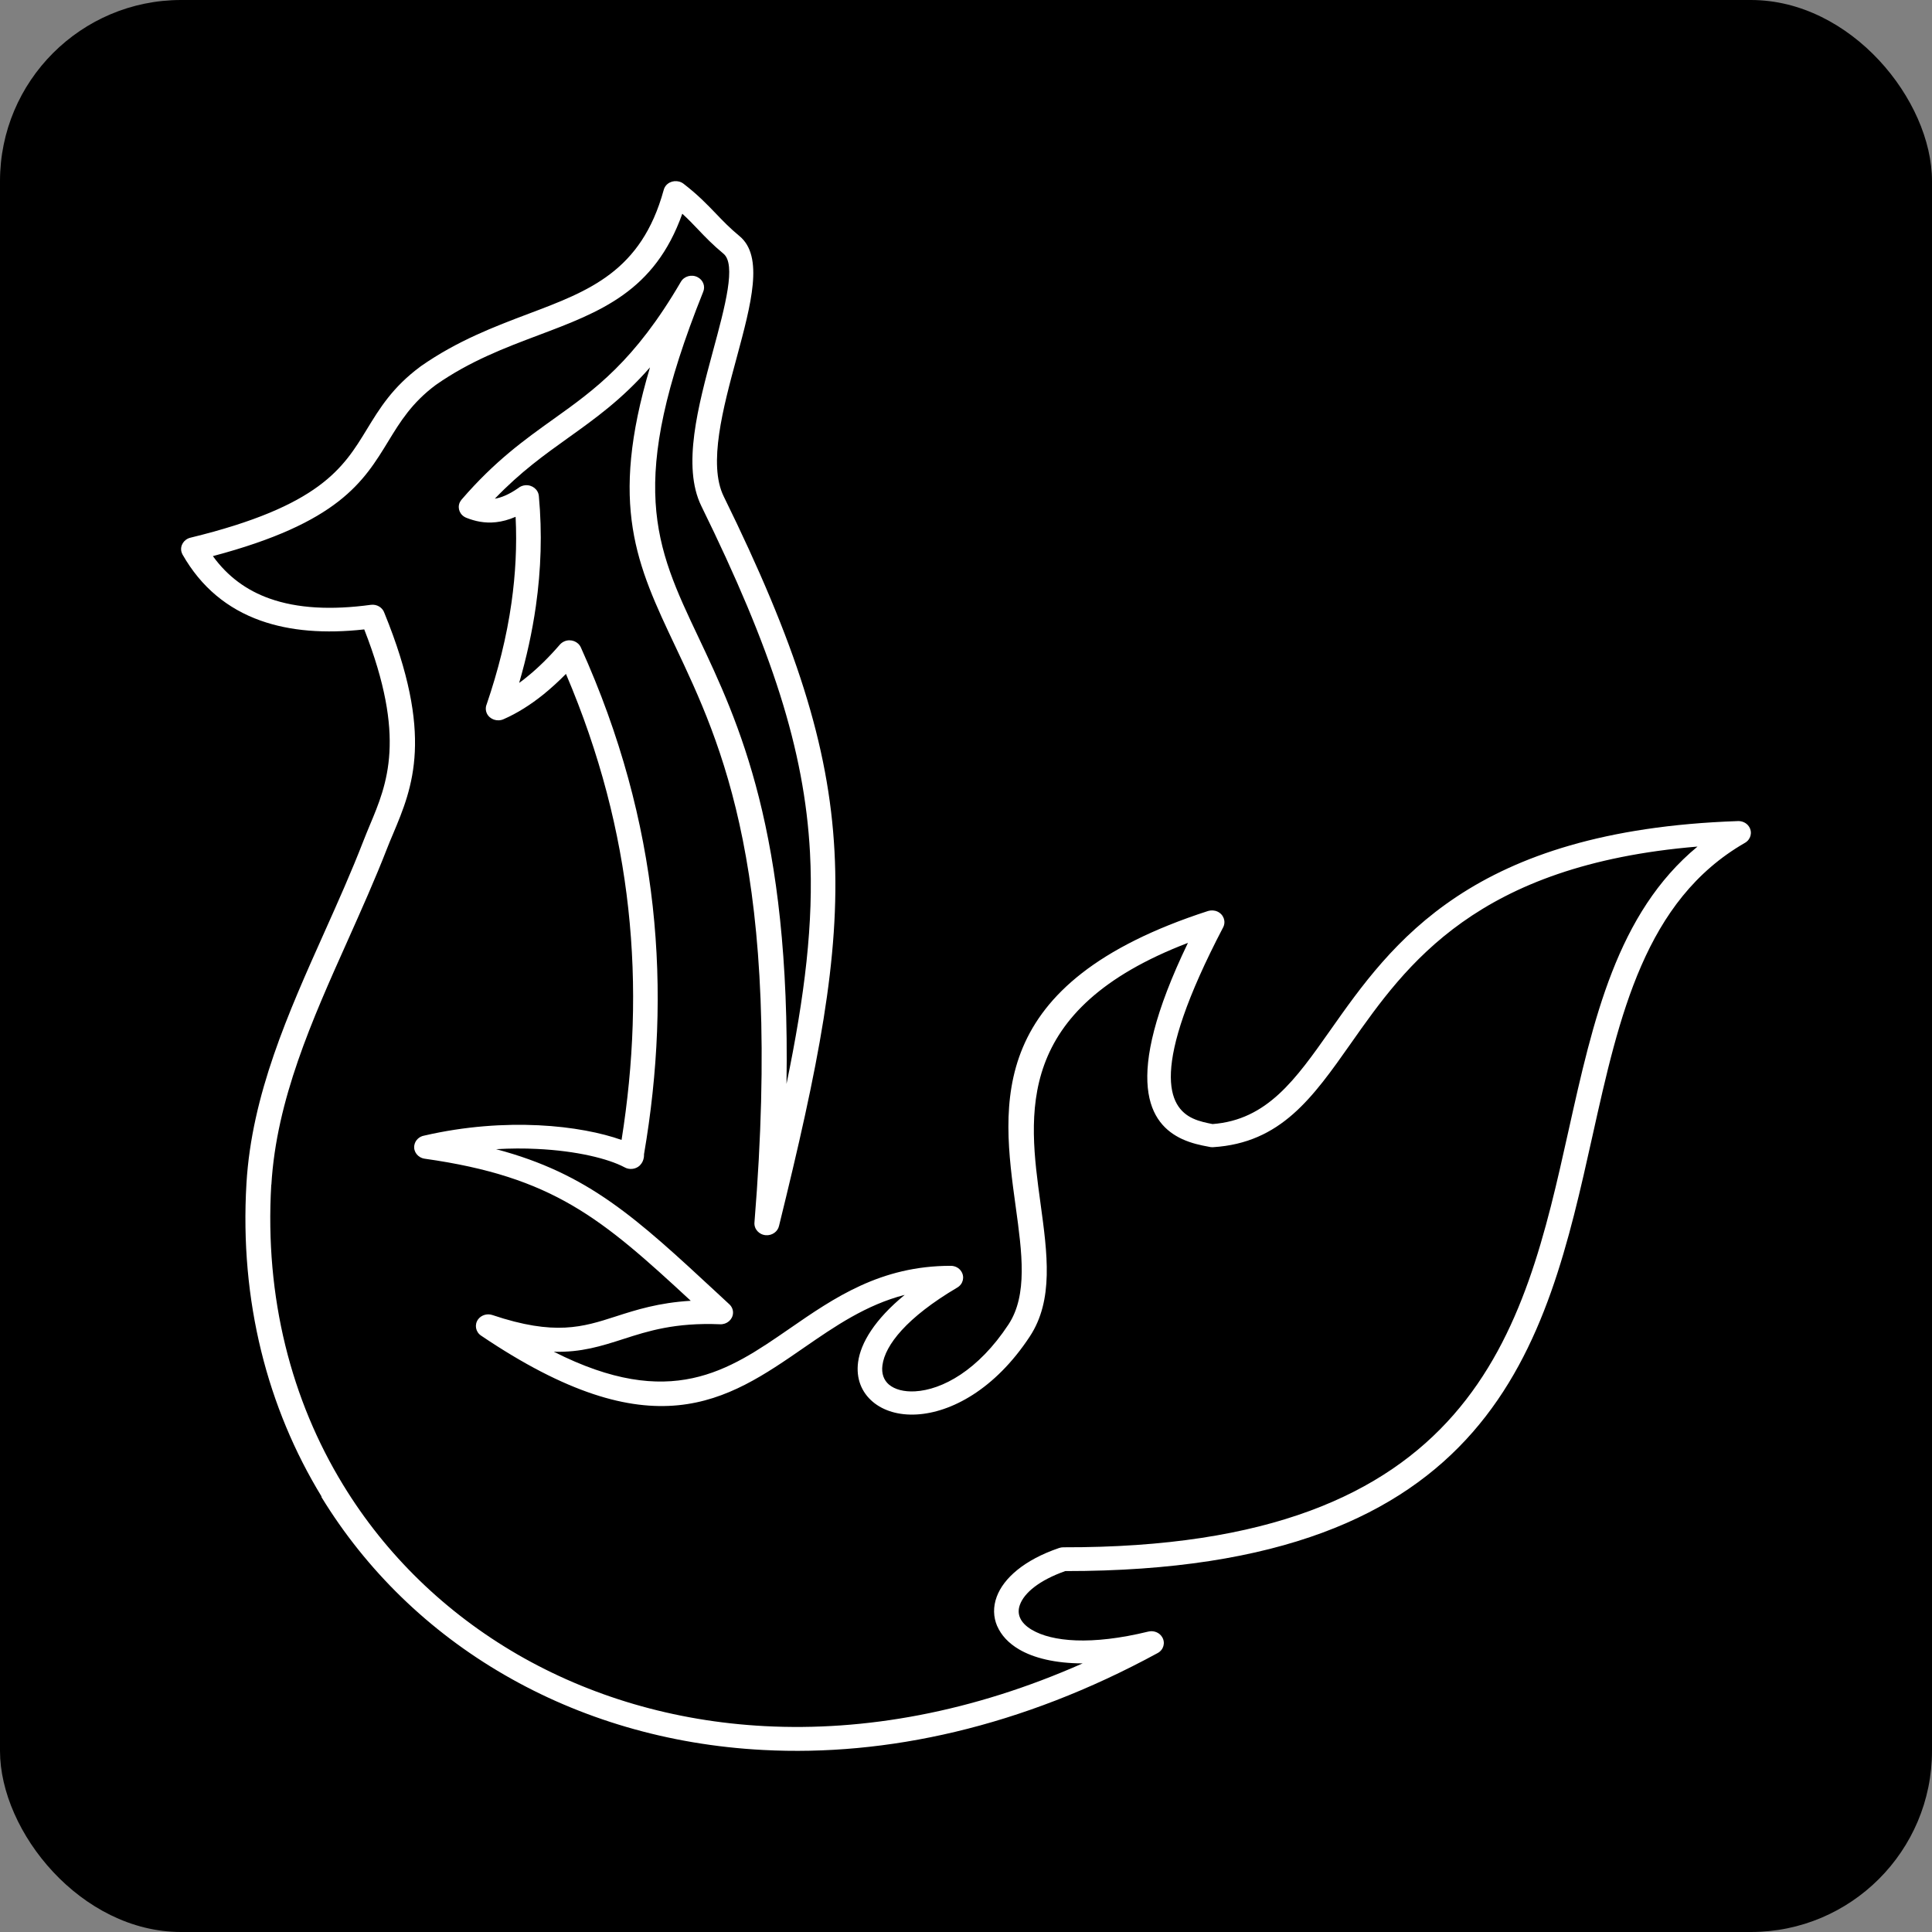 <?xml version="1.0" encoding="UTF-8"?> <svg xmlns="http://www.w3.org/2000/svg" width="32" height="32" viewBox="0 0 32 32" fill="none"><rect x="0" y="0" width="32" height="32" fill="#808080" stroke="none"/><rect width="32" height="32" rx="3" fill="black"></rect><path d="M4.493 19.623C4.383 21.495 4.827 23.193 5.683 24.594C6.391 25.755 7.382 26.713 8.572 27.403C9.764 28.092 11.156 28.511 12.666 28.59C14.315 28.677 16.106 28.36 17.932 27.551C17.47 27.55 17.117 27.459 16.879 27.319C16.703 27.216 16.583 27.084 16.518 26.935H16.517C16.451 26.781 16.447 26.614 16.509 26.447C16.622 26.141 16.963 25.837 17.541 25.64C17.564 25.632 17.588 25.628 17.611 25.628C24.437 25.644 25.238 22.057 25.979 18.73C26.389 16.89 26.782 15.124 28.116 14.022C24.457 14.325 23.29 15.981 22.379 17.276C21.739 18.186 21.214 18.93 20.093 19.001C20.069 19.003 20.045 19 20.023 18.994L20.013 18.992C19.893 18.97 19.738 18.939 19.579 18.866C19.049 18.619 18.562 17.93 19.676 15.617C16.794 16.721 17.03 18.446 17.234 19.931C17.348 20.766 17.454 21.532 17.057 22.136C16.474 23.023 15.743 23.397 15.183 23.428C14.889 23.445 14.634 23.368 14.457 23.219C14.271 23.062 14.176 22.834 14.213 22.559C14.256 22.243 14.488 21.855 14.985 21.447C14.343 21.613 13.826 21.97 13.32 22.319C12.035 23.207 10.818 24.047 7.968 22.122C7.876 22.06 7.855 21.939 7.92 21.851C7.975 21.779 8.072 21.753 8.155 21.781C9.19 22.129 9.654 21.98 10.197 21.805C10.538 21.695 10.908 21.577 11.441 21.545C9.962 20.176 9.163 19.492 7.035 19.192C6.923 19.176 6.845 19.078 6.862 18.972C6.875 18.888 6.943 18.823 7.027 18.809C7.706 18.652 8.358 18.611 8.919 18.638C9.484 18.665 9.963 18.763 10.295 18.881C10.495 17.622 10.549 16.345 10.406 15.047C10.267 13.777 9.937 12.483 9.374 11.162C9.253 11.285 9.128 11.399 9 11.503C8.788 11.673 8.568 11.813 8.339 11.913C8.236 11.958 8.113 11.916 8.065 11.819C8.041 11.768 8.041 11.712 8.061 11.665C8.25 11.11 8.392 10.55 8.472 9.982C8.538 9.515 8.564 9.041 8.54 8.56C8.424 8.61 8.316 8.638 8.216 8.649C8.024 8.67 7.866 8.632 7.726 8.577C7.62 8.536 7.571 8.423 7.614 8.324C7.623 8.306 7.633 8.29 7.645 8.275L7.646 8.274C8.197 7.635 8.688 7.284 9.168 6.941C9.853 6.452 10.512 5.98 11.277 4.668C11.331 4.574 11.456 4.539 11.555 4.591C11.648 4.639 11.686 4.745 11.646 4.836C10.369 8.021 10.85 9.039 11.567 10.552C12.232 11.958 13.094 13.777 13.027 17.953C13.33 16.486 13.478 15.287 13.416 14.121C13.324 12.413 12.781 10.754 11.617 8.383C11.293 7.724 11.565 6.721 11.808 5.819C12.014 5.059 12.196 4.379 11.983 4.202C11.807 4.056 11.683 3.928 11.56 3.798C11.48 3.714 11.399 3.629 11.301 3.54C10.843 4.827 9.946 5.165 8.913 5.554C8.369 5.759 7.785 5.979 7.219 6.375C6.821 6.671 6.627 6.988 6.433 7.306C6.02 7.983 5.606 8.66 3.526 9.211C3.77 9.549 4.086 9.779 4.463 9.913C4.928 10.079 5.493 10.106 6.141 10.018C6.242 10.004 6.336 10.062 6.366 10.151C7.194 12.18 6.835 13.039 6.512 13.808C6.474 13.897 6.437 13.985 6.408 14.061C6.213 14.562 5.985 15.071 5.758 15.58C5.168 16.897 4.578 18.216 4.495 19.621L4.493 19.623ZM5.326 24.787C4.432 23.322 3.967 21.551 4.082 19.602C4.169 18.131 4.773 16.78 5.377 15.432C5.599 14.936 5.82 14.442 6.019 13.929C6.056 13.834 6.09 13.752 6.125 13.668C6.414 12.98 6.734 12.216 6.033 10.425C5.384 10.497 4.808 10.454 4.316 10.279C3.769 10.084 3.333 9.728 3.024 9.186C3.017 9.172 3.011 9.158 3.006 9.142C2.978 9.039 3.045 8.932 3.154 8.906C5.3 8.384 5.687 7.749 6.074 7.115C6.288 6.764 6.501 6.414 6.961 6.073L6.97 6.066C7.577 5.642 8.188 5.411 8.757 5.196C9.76 4.818 10.622 4.493 10.992 3.15C10.999 3.122 11.012 3.095 11.032 3.071C11.103 2.989 11.233 2.976 11.321 3.043C11.561 3.228 11.711 3.385 11.86 3.54C11.974 3.659 12.088 3.778 12.249 3.911C12.655 4.247 12.441 5.035 12.204 5.916C11.976 6.756 11.725 7.689 11.987 8.222C13.174 10.639 13.729 12.339 13.822 14.104C13.916 15.864 13.552 17.67 12.903 20.305C12.882 20.399 12.79 20.466 12.686 20.459C12.572 20.451 12.488 20.357 12.496 20.25C12.967 14.469 11.947 12.316 11.188 10.711C10.546 9.355 10.083 8.376 10.766 6.085C10.302 6.615 9.861 6.93 9.411 7.252C9.021 7.531 8.622 7.816 8.196 8.26C8.303 8.243 8.43 8.191 8.583 8.085C8.615 8.058 8.656 8.041 8.701 8.037C8.815 8.028 8.915 8.107 8.925 8.215C8.982 8.831 8.961 9.437 8.876 10.037C8.815 10.466 8.721 10.89 8.599 11.311C8.643 11.28 8.687 11.246 8.729 11.211C8.915 11.061 9.097 10.881 9.273 10.677C9.294 10.653 9.321 10.634 9.352 10.621C9.456 10.579 9.577 10.625 9.621 10.724C10.279 12.182 10.656 13.609 10.811 15.01C10.964 16.403 10.898 17.77 10.667 19.118C10.667 19.133 10.667 19.147 10.665 19.162L10.663 19.176C10.655 19.222 10.636 19.262 10.604 19.296L10.596 19.305C10.527 19.37 10.419 19.379 10.34 19.332C10.077 19.193 9.556 19.061 8.892 19.03C8.68 19.019 8.454 19.02 8.217 19.034C9.745 19.439 10.534 20.169 11.886 21.423L12.08 21.603C12.12 21.64 12.144 21.692 12.141 21.749C12.136 21.856 12.04 21.939 11.927 21.934C11.181 21.903 10.732 22.047 10.326 22.178C9.961 22.295 9.628 22.402 9.173 22.389C11.106 23.368 12.066 22.704 13.072 22.01C13.817 21.495 14.585 20.965 15.748 20.966C15.816 20.966 15.883 20.998 15.921 21.057C15.981 21.148 15.953 21.268 15.857 21.325C15.014 21.823 14.66 22.28 14.616 22.612C14.597 22.751 14.639 22.861 14.725 22.934C14.821 23.014 14.972 23.055 15.156 23.045C15.604 23.02 16.202 22.7 16.704 21.937C17.024 21.45 16.928 20.748 16.823 19.985C16.588 18.278 16.316 16.284 20.009 15.089C20.059 15.074 20.116 15.076 20.166 15.099C20.268 15.147 20.309 15.263 20.259 15.36C19.025 17.722 19.355 18.337 19.756 18.524C19.867 18.576 19.989 18.599 20.084 18.618C20.988 18.549 21.458 17.881 22.031 17.068C23.048 15.624 24.366 13.752 28.778 13.6C28.853 13.595 28.929 13.628 28.97 13.693C29.029 13.785 28.999 13.904 28.902 13.96C27.246 14.913 26.821 16.817 26.376 18.816C25.603 22.285 24.77 26.026 17.644 26.022C17.212 26.175 16.965 26.382 16.893 26.58C16.865 26.655 16.866 26.729 16.895 26.795C16.925 26.867 16.991 26.936 17.091 26.995C17.424 27.191 18.069 27.256 19.02 27.024C19.108 27.003 19.203 27.038 19.249 27.116C19.306 27.209 19.272 27.328 19.174 27.38C16.917 28.609 14.676 29.093 12.64 28.985C11.061 28.903 9.603 28.464 8.355 27.741C7.106 27.019 6.067 26.012 5.323 24.794L5.326 24.787Z" fill="white"></path></svg> 